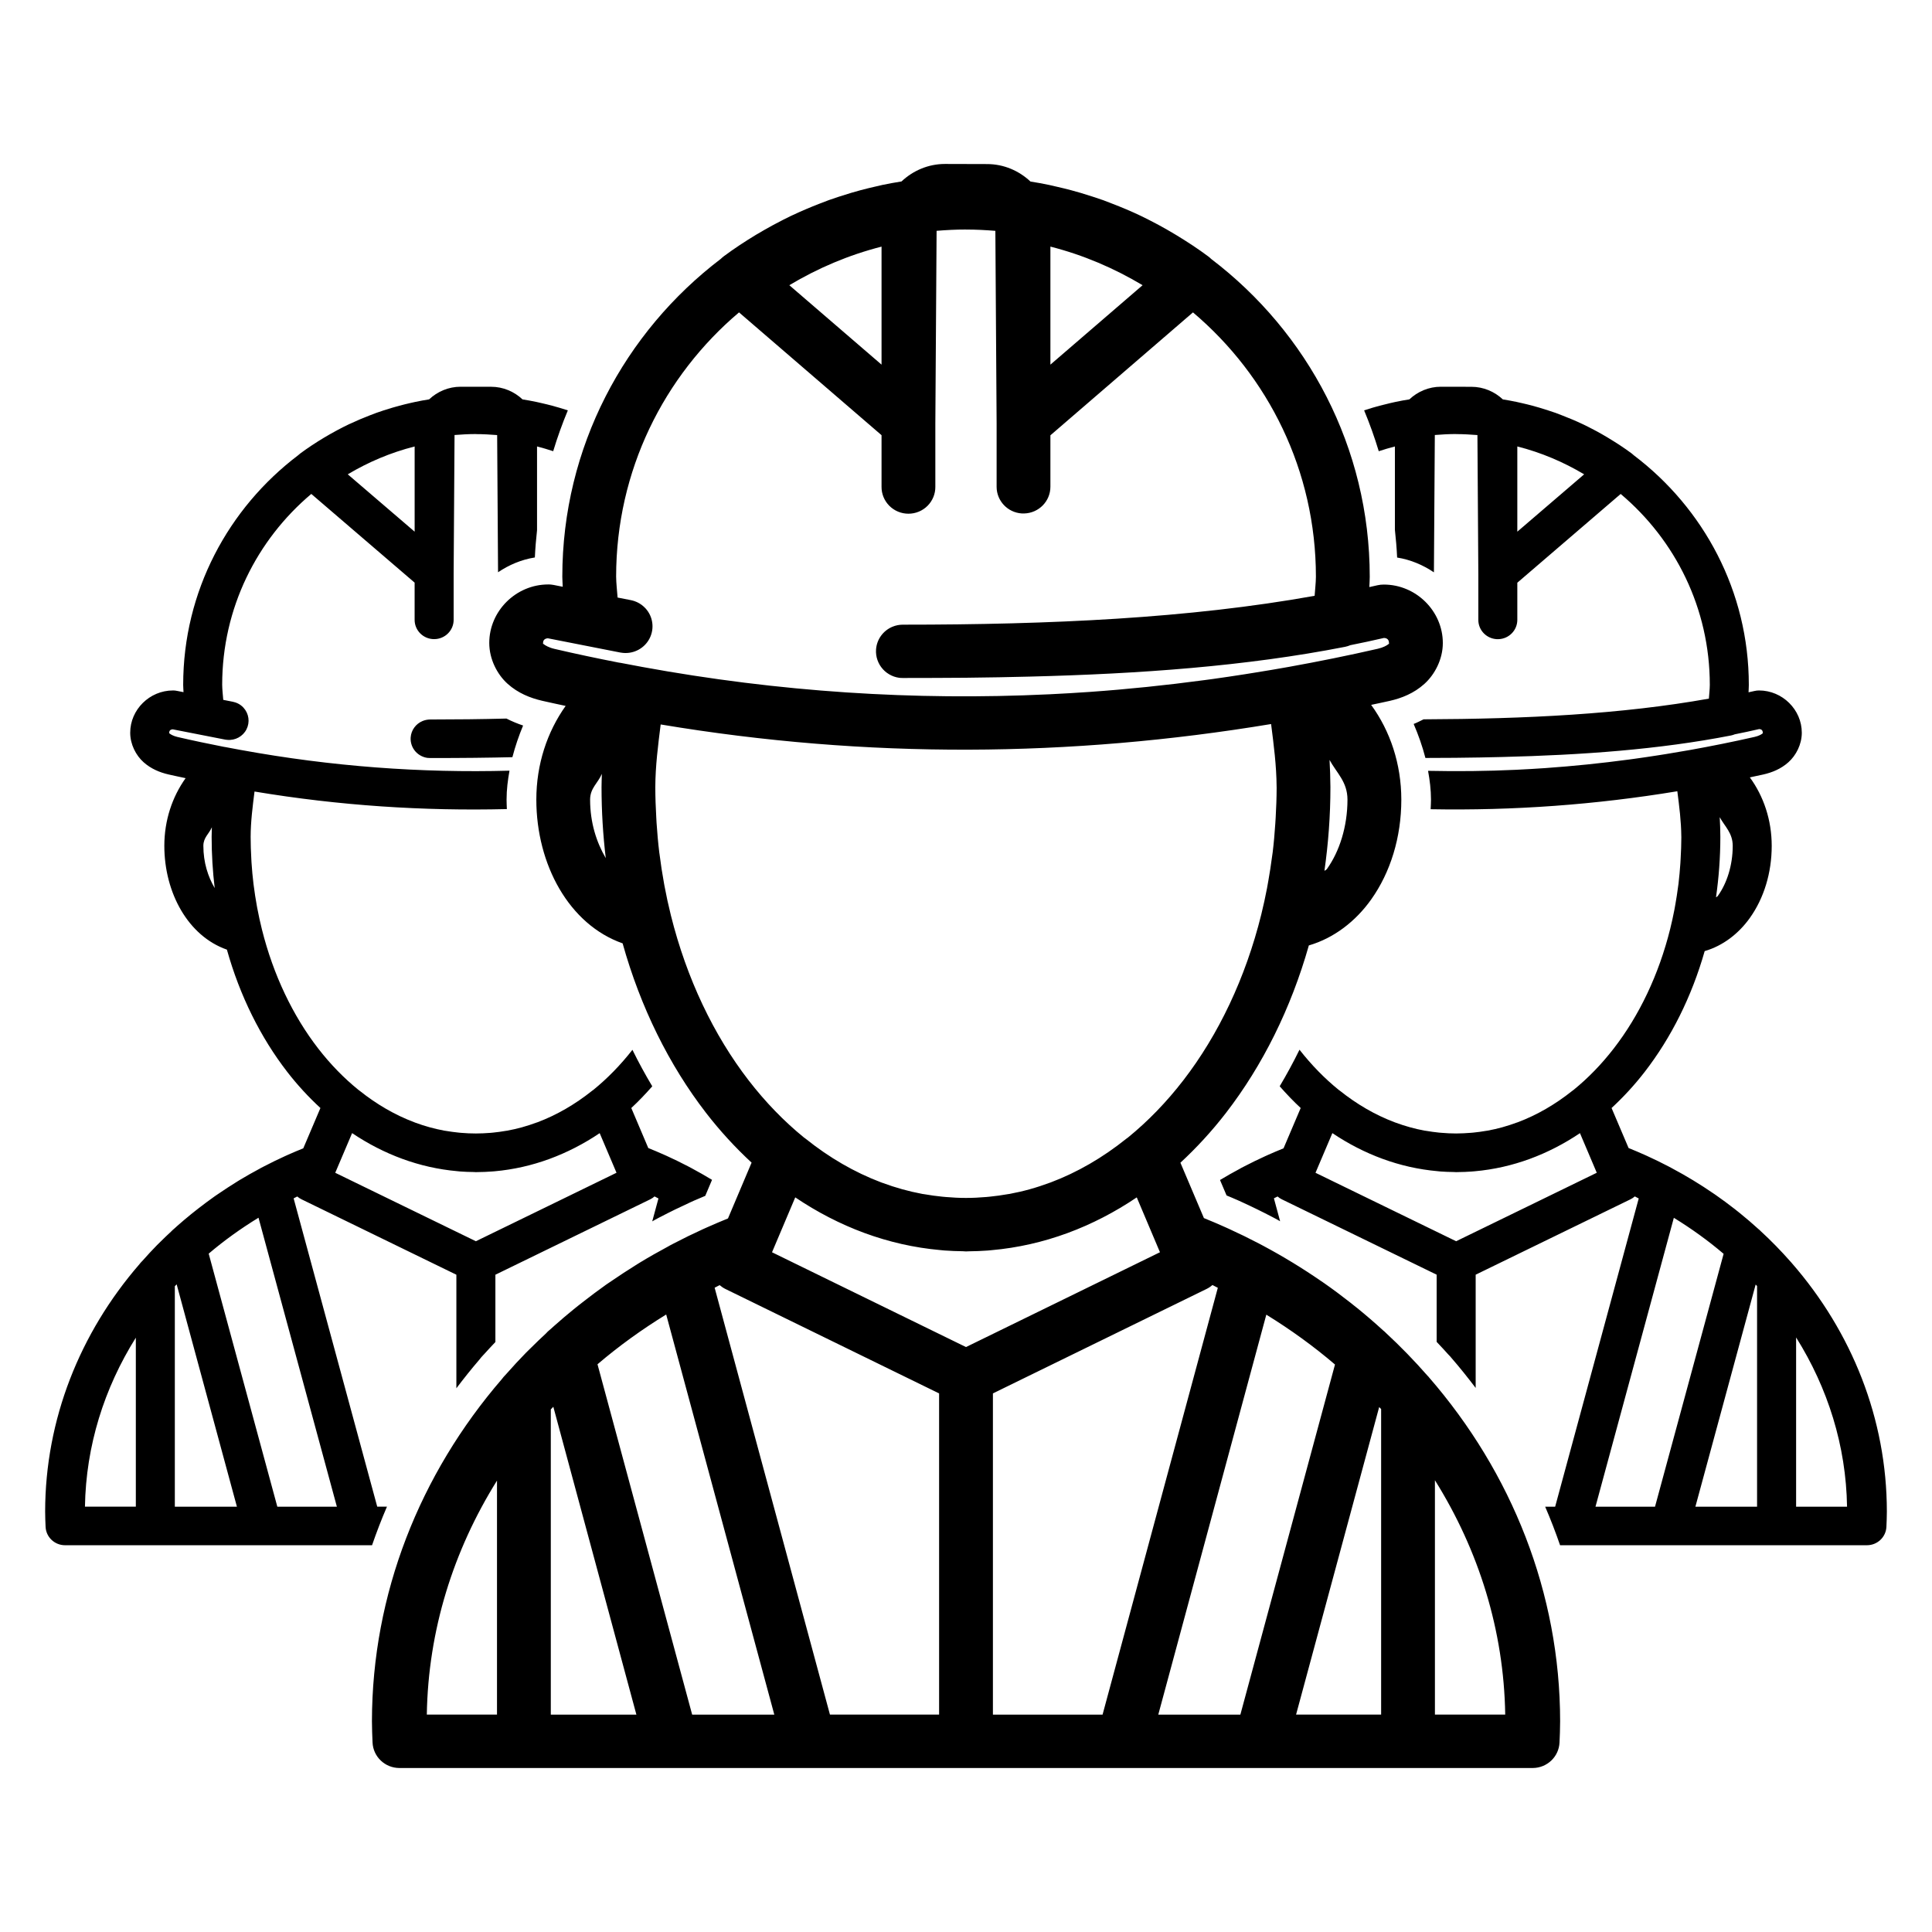 <?xml version="1.0" encoding="UTF-8"?>
<!-- Uploaded to: ICON Repo, www.iconrepo.com, Generator: ICON Repo Mixer Tools -->
<svg fill="#000000" width="800px" height="800px" version="1.1" viewBox="144 144 512 512" xmlns="http://www.w3.org/2000/svg">
 <path d="m394.43 187.45c-4.441 0-8.5 1.785-11.523 4.637-1.684 0.27-3.363 0.566-5.019 0.914-0.648 0.133-1.273 0.301-1.914 0.445-1.316 0.301-2.625 0.613-3.922 0.961-0.82 0.223-1.633 0.453-2.445 0.691-1.109 0.328-2.203 0.672-3.297 1.031-0.883 0.289-1.758 0.578-2.629 0.891-0.836 0.301-1.664 0.633-2.492 0.953-2.391 0.926-4.746 1.922-7.051 3.008-0.176 0.074-0.352 0.152-0.527 0.238-1.324 0.633-2.621 1.305-3.914 1.992-0.336 0.176-0.672 0.355-1.008 0.535-1.359 0.742-2.711 1.504-4.035 2.301-0.078 0.043-0.152 0.086-0.23 0.129-2.977 1.801-5.879 3.703-8.656 5.773-0.254 0.195-0.496 0.406-0.723 0.633-25.523 19.406-42.027 49.941-42.027 84.246v0.07c0.008 0.863 0.082 1.73 0.113 2.598l-2.449-0.484c-0.461-0.09-0.93-0.133-1.402-0.133v0.008c-8.535 0-15.621 7.031-15.621 15.5 0 4.297 2.102 8.352 4.867 10.832 2.769 2.481 5.977 3.754 9.125 4.488 2.086 0.488 4.168 0.91 6.25 1.367-4.914 6.914-7.762 15.492-7.769 24.809v0.031c0.012 17.246 8.707 33.117 22.867 38.086 4.738 16.941 12.312 32.223 22.086 44.895 3.711 4.805 7.766 9.211 12.094 13.215l-6.258 14.789c-1.879 0.762-3.746 1.555-5.582 2.375-0.371 0.168-0.742 0.332-1.113 0.5-2.606 1.191-5.168 2.438-7.68 3.754-0.395 0.203-0.793 0.41-1.184 0.621-0.012 0.012-0.027 0.02-0.039 0.031-0.121 0.059-0.234 0.133-0.352 0.199-2.484 1.332-4.934 2.719-7.32 4.168-0.262 0.156-0.523 0.324-0.785 0.484-0.219 0.133-0.434 0.277-0.652 0.414-2.008 1.246-3.973 2.539-5.91 3.867-0.453 0.309-0.922 0.609-1.371 0.922-0.172 0.117-0.352 0.238-0.523 0.363-0.008 0.004-0.012 0.004-0.02 0.02-1.945 1.379-3.844 2.812-5.715 4.269-0.5 0.387-1.004 0.77-1.496 1.168-0.41 0.328-0.816 0.656-1.223 0.984-1.727 1.402-3.414 2.84-5.066 4.312-0.301 0.266-0.594 0.535-0.895 0.805-0.266 0.242-0.555 0.465-0.82 0.707-0.172 0.164-0.336 0.336-0.492 0.516-1.367 1.266-2.707 2.551-4.019 3.859-0.406 0.402-0.828 0.801-1.23 1.207-1.789 1.824-3.508 3.695-5.191 5.598-0.254 0.289-0.535 0.566-0.789 0.859-0.156 0.18-0.305 0.363-0.441 0.555-21.762 25.211-34.41 56.961-34.445 90.691 0 1.977 0.09 3.848 0.16 5.609 0.156 3.781 3.285 6.766 7.098 6.781h300.37c3.809-0.016 6.938-3 7.094-6.781 0.074-1.766 0.16-3.633 0.16-5.609-0.016-33.941-12.801-65.887-34.793-91.184-0.035-0.047-0.07-0.094-0.105-0.137-0.07-0.074-0.156-0.148-0.223-0.223-3.484-3.981-7.184-7.797-11.109-11.426-0.082-0.082-0.164-0.164-0.246-0.246-0.129-0.117-0.273-0.223-0.402-0.336-2.223-2.035-4.504-4.008-6.863-5.922-0.109-0.09-0.227-0.172-0.34-0.262-0.262-0.211-0.531-0.426-0.797-0.637-0.215-0.172-0.426-0.344-0.641-0.516-2.312-1.816-4.676-3.582-7.109-5.281-0.23-0.16-0.473-0.316-0.707-0.477-4.887-3.371-10-6.496-15.336-9.348-0.371-0.199-0.742-0.395-1.117-0.594-2.582-1.352-5.215-2.641-7.894-3.863-0.367-0.172-0.738-0.336-1.105-0.5-1.852-0.832-3.719-1.629-5.613-2.391l-6.227-14.676c4.324-4.004 8.379-8.414 12.086-13.215 9.676-12.543 17.203-27.629 21.949-44.367 6.695-1.949 12.426-6.422 16.512-12.168 5.113-7.195 7.992-16.461 7.996-26.469-0.012-9.473-2.941-18.168-7.996-25.113 1.645-0.363 3.297-0.684 4.941-1.062 3.176-0.727 6.387-2 9.156-4.488 2.769-2.488 4.898-6.539 4.898-10.832 0-8.469-7.094-15.5-15.629-15.5-0.566-0.008-1.133 0.055-1.684 0.18-0.711 0.168-1.445 0.316-2.16 0.484 0.031-0.895 0.102-1.785 0.105-2.676v-0.039c0-34.305-16.5-64.832-42.02-84.242-0.227-0.227-0.473-0.441-0.73-0.637-2.742-2.047-5.609-3.922-8.547-5.703-0.133-0.074-0.266-0.16-0.398-0.238-1.297-0.777-2.609-1.531-3.938-2.254-0.348-0.188-0.691-0.367-1.039-0.555-1.309-0.691-2.633-1.379-3.973-2.019-2.512-1.199-5.082-2.277-7.695-3.281-0.762-0.293-1.516-0.605-2.285-0.879-0.906-0.324-1.824-0.621-2.742-0.922-1.059-0.348-2.121-0.684-3.191-1-0.836-0.242-1.672-0.48-2.516-0.707-1.273-0.34-2.555-0.652-3.852-0.945-0.652-0.152-1.301-0.316-1.957-0.453-1.664-0.348-3.34-0.656-5.027-0.922-3.019-2.844-7.062-4.629-11.496-4.629zm5.574 17.375v0.008c2.621 0 5.211 0.133 7.777 0.344l0.332 51.016v16.812c0 3.711 2.887 6.793 6.617 7.059 0.238 0.012 0.477 0.016 0.715 0.008 3.856-0.113 6.922-3.246 6.922-7.074v-13.637l37.781-32.574c19.941 16.863 32.578 41.953 32.582 70.043-0.012 1.691-0.234 3.375-0.34 5.066-33.285 5.973-70.051 7.648-109.12 7.648-0.473 0-0.949 0.047-1.414 0.137-0.465 0.094-0.922 0.234-1.359 0.418-2.469 1.035-4.144 3.356-4.336 6.012v0.008c-0.133 1.902 0.516 3.781 1.797 5.203v0.008c0.16 0.176 0.328 0.34 0.5 0.5 0.352 0.32 0.73 0.602 1.141 0.844 0.406 0.246 0.84 0.449 1.289 0.609 0.445 0.156 0.906 0.27 1.375 0.336 0.336 0.043 0.672 0.062 1.008 0.055 5.613 0 11.191-0.023 16.746-0.066 0.043-0.004 0.078 0 0.121 0 0.148-0.004 0.293-0.008 0.438-0.008 5.449-0.047 10.852-0.16 16.23-0.293 29.238-0.727 57.414-2.746 83.66-7.894 0.477-0.098 0.941-0.242 1.387-0.434 2.988-0.602 5.957-1.223 8.895-1.914 0.852 0.016 1.344 0.469 1.344 1.332 0 0.379 0.148 0.043-0.184 0.336-0.336 0.301-1.371 0.879-2.793 1.199-7.848 1.797-15.715 3.383-23.598 4.805-2.891 0.523-5.781 1-8.672 1.469-0.992 0.16-1.977 0.32-2.969 0.477-2.871 0.449-5.742 0.879-8.617 1.277-0.727 0.105-1.461 0.195-2.191 0.293-10.066 1.348-20.16 2.398-30.289 3.113-0.043 0.004-0.078 0.004-0.121 0.008-3.512 0.246-7.031 0.449-10.547 0.621-0.07 0.004-0.141 0.004-0.211 0.008-35.492 1.688-71.383-0.598-107.76-7.266-0.043-0.008-0.086-0.02-0.129-0.027-1.852-0.34-3.711-0.688-5.551-1.047-0.168-0.027-0.332-0.051-0.5-0.07-5.672-1.113-11.348-2.305-17.043-3.637-1.438-0.332-2.484-0.945-2.824-1.242-0.336-0.305-0.176 0.051-0.176-0.316 0-0.812 0.5-1.18 1.262-1.246l19.227 3.781c0.234 0.043 0.473 0.074 0.715 0.094 2.93 0.273 5.727-1.266 7.043-3.875 1.32-2.609 0.887-5.754-1.086-7.918-0.156-0.172-0.324-0.336-0.5-0.492-0.352-0.32-0.734-0.602-1.145-0.844-0.41-0.242-0.844-0.441-1.293-0.594-0.316-0.109-0.641-0.195-0.969-0.262l-3.504-0.684c-0.137-1.855-0.363-3.695-0.387-5.559 0.012-28.074 12.641-53.152 32.566-70.012l37.77 32.543v13.66c-0.02 1.891 0.723 3.707 2.062 5.051 1.34 1.344 3.164 2.098 5.066 2.098 1.906 0 3.731-0.754 5.07-2.098 1.336-1.344 2.082-3.16 2.059-5.051v-16.797l0.332-51.023c2.574-0.211 5.164-0.344 7.797-0.344zm22.363 4.527c8.758 2.234 16.867 5.719 24.43 10.23l-24.43 21.051zm-44.75 0.008v31.273l-24.441-21.051c7.562-4.516 15.68-7.988 24.441-10.223zm-111.55 37.129c-3.219 0-6.156 1.289-8.348 3.348-1.223 0.191-2.445 0.414-3.644 0.668-0.469 0.102-0.926 0.211-1.391 0.312-0.953 0.219-1.898 0.449-2.836 0.703-0.598 0.156-1.188 0.328-1.777 0.496-0.805 0.238-1.598 0.48-2.391 0.738-0.641 0.211-1.277 0.422-1.906 0.648-0.605 0.215-1.199 0.449-1.801 0.684-1.734 0.668-3.441 1.391-5.109 2.176-0.129 0.059-0.266 0.113-0.395 0.168-0.957 0.457-1.898 0.945-2.836 1.438-0.246 0.133-0.488 0.262-0.73 0.391-0.988 0.539-1.961 1.086-2.922 1.664-0.055 0.027-0.113 0.055-0.168 0.098-2.16 1.301-4.262 2.68-6.273 4.176-0.184 0.137-0.359 0.285-0.523 0.445-18.504 14.02-30.473 36.07-30.473 60.848v0.059c0.008 0.629 0.062 1.254 0.086 1.879l-1.777-0.348c-0.332-0.07-0.672-0.105-1.016-0.105v0.004c-6.188 0-11.332 5.078-11.332 11.195 0 3.106 1.531 6.027 3.539 7.816 2.008 1.793 4.328 2.715 6.609 3.246 1.512 0.352 3.027 0.656 4.535 0.984-3.562 4.992-5.633 11.188-5.641 17.918v0.016c0.008 12.457 6.312 23.918 16.582 27.508 3.434 12.238 8.926 23.273 16.012 32.426 2.688 3.469 5.633 6.656 8.773 9.547l-4.543 10.68c-1.363 0.547-2.715 1.117-4.047 1.711-0.27 0.121-0.535 0.242-0.805 0.363-1.891 0.859-3.746 1.766-5.566 2.715-0.285 0.148-0.578 0.297-0.863 0.445-0.004 0.004-0.012 0.008-0.02 0.016-0.09 0.043-0.176 0.105-0.262 0.152-1.801 0.965-3.574 1.961-5.305 3.008-0.191 0.117-0.379 0.234-0.57 0.352-0.16 0.105-0.316 0.199-0.477 0.301-1.457 0.902-2.879 1.832-4.281 2.789-0.328 0.227-0.668 0.441-0.992 0.668-0.125 0.09-0.25 0.172-0.375 0.262-0.008 0.008-0.02 0.012-0.023 0.016-1.41 0.996-2.781 2.027-4.137 3.074-0.363 0.281-0.727 0.566-1.086 0.855-0.297 0.234-0.598 0.469-0.891 0.707-1.25 1.016-2.477 2.051-3.676 3.113-0.215 0.195-0.43 0.387-0.645 0.586-0.191 0.172-0.398 0.34-0.59 0.512-0.129 0.117-0.25 0.238-0.363 0.363-0.992 0.914-1.961 1.844-2.914 2.789-0.293 0.293-0.602 0.582-0.891 0.879-1.297 1.316-2.539 2.668-3.758 4.043-0.188 0.211-0.395 0.402-0.578 0.613-0.113 0.129-0.223 0.262-0.324 0.402-15.777 18.207-24.941 41.137-24.969 65.496 0 1.43 0.062 2.785 0.117 4.059 0.113 2.731 2.379 4.887 5.141 4.898h81.375c1.191-3.453 2.504-6.867 3.949-10.219h-2.574l-22.156-81.703c0.328-0.156 0.633-0.34 0.961-0.5 0.34 0.297 0.719 0.547 1.125 0.746l41.043 19.988v30.09c1.961-2.582 3.977-5.125 6.102-7.59 0.152-0.188 0.293-0.391 0.453-0.574 0.512-0.586 0.812-0.871 0.848-0.914h-0.008c0.941-1.062 1.961-2.117 2.945-3.176v-17.836l41.035-19.98c0.41-0.203 0.793-0.457 1.137-0.762v-0.008c0.355 0.168 0.688 0.371 1.039 0.539l-1.645 6.074c0.129-0.07 0.258-0.152 0.391-0.223-0.012 0 0.109-0.059 0.125-0.07 0.09-0.059 0.188-0.113 0.281-0.168 0.43-0.23 0.852-0.457 1.262-0.668l-0.016 0.016c2.644-1.383 5.328-2.695 8.051-3.938 0.449-0.207 0.832-0.375 1.152-0.523h0.016c0.922-0.414 1.859-0.793 2.789-1.191l1.793-4.242c-1.793-1.082-3.617-2.129-5.481-3.121-0.27-0.148-0.539-0.289-0.809-0.43-1.871-0.98-3.777-1.906-5.719-2.793-0.266-0.117-0.539-0.242-0.809-0.359-1.34-0.602-2.699-1.168-4.074-1.723l-4.504-10.609c1.945-1.793 3.777-3.734 5.559-5.75-1.867-3.125-3.629-6.348-5.258-9.672-3.164 4.035-6.629 7.59-10.348 10.609-0.117 0.078-0.23 0.16-0.34 0.246-4.531 3.617-9.395 6.438-14.523 8.363-0.066 0.031-0.141 0.047-0.207 0.062-1.246 0.461-2.512 0.875-3.789 1.23l-0.008 0.008h-0.008c-1.281 0.355-2.574 0.648-3.883 0.891-0.137 0.031-0.277 0.047-0.414 0.062-1.133 0.199-2.269 0.355-3.422 0.469-0.215 0.016-0.434 0.047-0.652 0.062-1.289 0.102-2.59 0.168-3.898 0.168-1.305 0-2.598-0.055-3.883-0.168-0.227-0.016-0.449-0.047-0.676-0.062-1.141-0.121-2.281-0.266-3.406-0.461-0.141-0.031-0.281-0.047-0.422-0.062-2.606-0.484-5.164-1.195-7.656-2.113-0.094-0.031-0.184-0.062-0.277-0.109-5.117-1.926-9.969-4.746-14.492-8.355-0.098-0.078-0.199-0.152-0.305-0.223-3.832-3.106-7.41-6.766-10.648-10.945-6.699-8.652-11.895-19.453-14.93-31.574-0.465-1.867-0.883-3.777-1.246-5.703-0.031-0.168-0.059-0.328-0.09-0.492-0.332-1.809-0.613-3.637-0.848-5.488-0.012-0.121-0.035-0.234-0.047-0.348-0.227-1.867-0.402-3.762-0.527-5.672-0.023-0.344-0.035-0.688-0.055-1.031-0.109-1.914-0.176-3.84-0.176-5.789v-0.016c0.008-4.035 0.527-8.031 1.027-12.008 22.52 3.754 44.801 5.191 66.875 4.652-0.035-0.824-0.074-1.648-0.078-2.477v-0.062c0.004-2.629 0.324-5.156 0.777-7.641-23.461 0.637-47.164-1.098-71.164-5.481-0.031-0.008-0.066-0.012-0.098-0.016-1.344-0.246-2.688-0.496-4.023-0.754-0.117-0.023-0.238-0.039-0.359-0.055-4.113-0.805-8.23-1.668-12.363-2.629-1.043-0.242-1.801-0.68-2.043-0.898-0.246-0.219-0.133 0.047-0.133-0.223 0-0.586 0.363-0.859 0.918-0.906l13.945 2.734c0.168 0.031 0.34 0.051 0.512 0.062 2.125 0.199 4.156-0.914 5.109-2.797 0.957-1.887 0.645-4.156-0.789-5.723-0.113-0.125-0.234-0.246-0.359-0.359-0.254-0.23-0.535-0.434-0.832-0.609-0.297-0.168-0.609-0.312-0.938-0.422-0.23-0.078-0.465-0.145-0.707-0.191l-2.535-0.5c-0.098-1.34-0.27-2.668-0.285-4.012 0.008-20.277 9.172-38.387 23.617-50.562l27.383 23.508v9.863c0 2.824 2.312 5.109 5.168 5.109s5.172-2.285 5.172-5.109v-12.137l0.238-36.848c1.863-0.152 3.742-0.254 5.648-0.254v0.016c1.902 0 3.781 0.109 5.644 0.254l0.238 36.355c2.883-1.945 6.172-3.352 9.754-3.922 0.113-2.43 0.316-4.836 0.578-7.227v-22.191c1.453 0.367 2.875 0.797 4.281 1.258 1.117-3.688 2.414-7.301 3.883-10.824h-0.008c-0.766-0.25-1.539-0.484-2.316-0.715-0.602-0.176-1.211-0.352-1.82-0.512-0.926-0.25-1.859-0.477-2.797-0.688-0.473-0.102-0.941-0.219-1.414-0.32-1.207-0.254-2.43-0.477-3.652-0.668-2.188-2.055-5.113-3.348-8.328-3.348zm259.78 0c-3.219 0-6.156 1.289-8.348 3.348-1.223 0.191-2.445 0.414-3.644 0.668-0.469 0.102-0.926 0.207-1.391 0.312-0.953 0.219-1.898 0.449-2.84 0.703-0.594 0.156-1.188 0.328-1.773 0.496-0.789 0.234-1.57 0.48-2.344 0.73 1.469 3.527 2.762 7.141 3.879 10.832 1.406-0.461 2.824-0.891 4.277-1.258v22.086c0.266 2.43 0.477 4.875 0.59 7.348 3.578 0.57 6.863 1.977 9.75 3.922l0.238-36.395c1.863-0.152 3.742-0.254 5.648-0.254v0.016c1.902 0 3.781 0.109 5.644 0.254l0.238 36.848v12.137c-0.004 2.68 2.09 4.906 4.797 5.098 0.168 0.012 0.344 0.016 0.512 0.008 2.797-0.078 5.019-2.34 5.023-5.106v-9.855l27.391-23.523c14.453 12.18 23.621 30.305 23.621 50.594-0.008 1.223-0.168 2.43-0.246 3.648-23.121 4.137-48.602 5.383-75.605 5.484-0.875 0.426-1.75 0.887-2.629 1.23 1.25 2.906 2.312 5.906 3.113 9.008 2.719-0.008 5.445-0.008 8.148-0.039h0.094c0.105 0 0.207-0.004 0.312-0.008 3.949-0.027 7.871-0.117 11.77-0.207 21.199-0.523 41.625-1.984 60.656-5.703 0.344-0.07 0.684-0.172 1.008-0.309 2.164-0.434 4.32-0.887 6.449-1.383 0.617 0.008 0.969 0.336 0.969 0.961 0 0.273 0.113 0.031-0.133 0.246-0.242 0.215-0.992 0.625-2.019 0.859-5.691 1.297-11.398 2.441-17.113 3.469-2.094 0.375-4.191 0.727-6.289 1.066-0.719 0.121-1.434 0.227-2.152 0.34-2.082 0.324-4.164 0.637-6.25 0.922-0.527 0.074-1.055 0.141-1.582 0.215-7.301 0.977-14.621 1.73-21.965 2.246-0.031 0-0.051 0.004-0.082 0.008-2.547 0.176-5.102 0.32-7.652 0.445-0.047 0.004-0.102 0.004-0.152 0.008-7.742 0.367-15.52 0.438-23.316 0.277 0.453 2.477 0.773 4.996 0.777 7.617v0.008c0 0.859-0.055 1.703-0.094 2.551 22.008 0.395 43.801-1.199 65.375-4.766 0.512 3.969 1.023 7.949 1.055 11.977 0 0.047 0.008 0.109 0.008 0.156v0.055c-0.004 1.918-0.078 3.82-0.188 5.703-0.02 0.391-0.043 0.781-0.066 1.176-0.125 1.832-0.285 3.648-0.5 5.441-0.039 0.34-0.094 0.672-0.141 1.008-0.195 1.492-0.422 2.965-0.684 4.43-0.086 0.484-0.168 0.977-0.262 1.461-0.328 1.699-0.695 3.379-1.105 5.035-3.027 12.199-8.246 23.059-14.984 31.754-3.231 4.172-6.789 7.832-10.609 10.934-0.113 0.078-0.227 0.16-0.336 0.246-4.531 3.617-9.395 6.438-14.523 8.363-0.066 0.031-0.141 0.047-0.207 0.062-1.246 0.461-2.512 0.875-3.789 1.23-0.004 0-0.012 0.004-0.016 0.008-1.281 0.355-2.574 0.648-3.883 0.891-0.137 0.031-0.277 0.047-0.414 0.062-1.133 0.199-2.277 0.355-3.43 0.469-0.215 0.016-0.426 0.039-0.645 0.055-1.289 0.102-2.59 0.176-3.898 0.176-1.305 0-2.598-0.062-3.883-0.176-0.227-0.016-0.449-0.039-0.676-0.055-1.145-0.121-2.281-0.273-3.406-0.469-0.141-0.031-0.281-0.039-0.422-0.055-2.606-0.484-5.164-1.203-7.656-2.121-0.094-0.031-0.184-0.055-0.277-0.102-5.117-1.926-9.969-4.746-14.492-8.355-0.102-0.078-0.207-0.152-0.312-0.223-3.734-3.027-7.215-6.59-10.387-10.641-1.633 3.332-3.387 6.559-5.25 9.688 1.781 2.016 3.617 3.965 5.566 5.758l-4.547 10.688c-1.359 0.547-2.711 1.117-4.043 1.711-0.27 0.121-0.539 0.242-0.805 0.363-1.891 0.859-3.746 1.766-5.566 2.715-0.289 0.148-0.578 0.293-0.863 0.445-0.008 0.004-0.016 0.008-0.023 0.016-0.086 0.043-0.172 0.105-0.258 0.152-1.793 0.957-3.555 1.949-5.277 2.992l1.738 4.09c0.938 0.398 1.887 0.781 2.816 1.199h0.008c0.371 0.164 0.758 0.348 1.16 0.527 2.805 1.281 5.559 2.629 8.27 4.051 0.008 0.004 0.012 0.008 0.016 0.008 0.402 0.211 0.785 0.414 1.152 0.609 0.004 0.004 0.008 0.004 0.008 0.008 0.262 0.137 0.504 0.297 0.762 0.438l-1.645-6.074c0.328-0.156 0.641-0.336 0.969-0.492 0.336 0.297 0.711 0.547 1.113 0.746l41.047 19.98v17.805c1.152 1.234 2.324 2.453 3.434 3.723-0.453-0.508-0.387-0.445 0.18 0.168 0.086 0.098 0.168 0.195 0.25 0.301 2.262 2.598 4.402 5.285 6.477 8.016v-30.012l41.035-19.98c0.41-0.203 0.793-0.457 1.137-0.762 0.355 0.168 0.688 0.367 1.039 0.539l-22.148 81.688h-2.644c1.445 3.352 2.762 6.758 3.949 10.211h81.336c2.766-0.008 5.035-2.168 5.148-4.898 0.055-1.273 0.117-2.633 0.117-4.059-0.012-24.512-9.281-47.582-25.223-65.852-0.027-0.035-0.055-0.07-0.086-0.105-0.047-0.062-0.102-0.102-0.152-0.164-2.523-2.871-5.211-5.629-8.059-8.246-0.055-0.066-0.113-0.125-0.176-0.188-0.09-0.09-0.199-0.152-0.293-0.238-1.609-1.465-3.269-2.894-4.981-4.273-0.078-0.059-0.156-0.121-0.238-0.191-0.191-0.156-0.391-0.309-0.582-0.461-0.156-0.121-0.309-0.246-0.461-0.371-1.68-1.312-3.398-2.586-5.16-3.812-0.168-0.117-0.34-0.23-0.508-0.344-3.543-2.438-7.254-4.691-11.125-6.75-0.266-0.148-0.535-0.289-0.805-0.43-1.871-0.98-3.777-1.906-5.719-2.793-0.27-0.117-0.535-0.242-0.801-0.359-1.34-0.602-2.703-1.172-4.074-1.723l-4.512-10.609c3.133-2.891 6.066-6.07 8.754-9.539 7.016-9.059 12.48-19.953 15.922-32.043 4.856-1.41 9.008-4.637 11.969-8.785 3.707-5.195 5.797-11.895 5.797-19.121-0.008-6.84-2.133-13.117-5.797-18.133 1.195-0.262 2.391-0.496 3.582-0.77 2.301-0.527 4.633-1.445 6.644-3.246 2.008-1.793 3.543-4.715 3.543-7.816 0-6.117-5.144-11.203-11.332-11.203-0.41 0-0.816 0.047-1.215 0.141-0.516 0.117-1.051 0.227-1.566 0.344 0.02-0.641 0.07-1.281 0.074-1.926v-0.031c0-24.777-11.961-46.824-30.465-60.84-0.164-0.168-0.344-0.32-0.531-0.461-1.988-1.48-4.07-2.836-6.203-4.121-0.094-0.059-0.188-0.121-0.285-0.176-0.938-0.562-1.887-1.102-2.852-1.625-0.25-0.133-0.5-0.266-0.754-0.398-0.949-0.5-1.902-0.988-2.875-1.453-1.82-0.867-3.684-1.648-5.582-2.375-0.551-0.211-1.102-0.438-1.66-0.637-0.656-0.238-1.324-0.445-1.988-0.664-0.77-0.25-1.539-0.492-2.316-0.723-0.605-0.176-1.211-0.352-1.82-0.512-0.926-0.25-1.855-0.477-2.793-0.688-0.473-0.102-0.945-0.223-1.422-0.32-1.203-0.254-2.418-0.477-3.641-0.668-2.191-2.055-5.121-3.34-8.336-3.34zm20.258 15.824c6.348 1.613 12.23 4.125 17.711 7.387l-17.711 15.199zm-292.22 0.008v22.578l-17.723-15.199c5.484-3.266 11.367-5.766 17.723-7.379zm24.328 72.105c-6.637 0.172-13.379 0.246-20.223 0.246-0.348 0.004-0.691 0.039-1.031 0.109-0.336 0.066-0.668 0.168-0.984 0.301-1.793 0.746-3.008 2.426-3.144 4.344-0.098 1.375 0.371 2.731 1.301 3.758v0.008c0.113 0.125 0.234 0.242 0.359 0.355 0.258 0.23 0.535 0.438 0.832 0.613 0.293 0.176 0.605 0.324 0.93 0.438 0.324 0.117 0.66 0.199 1 0.246 0.242 0.031 0.492 0.043 0.738 0.039 4.066 0 8.105-0.008 12.129-0.055h0.094c0.105 0 0.207-0.004 0.312-0.008 3.109-0.023 6.188-0.094 9.266-0.16 0.75-2.875 1.703-5.676 2.836-8.387-1.457-0.492-2.941-1.094-4.414-1.848zm202.64 1.453c0.703 5.496 1.422 11.004 1.461 16.582 0 0.062 0.008 0.133 0.008 0.203v0.09c-0.004 2.66-0.109 5.281-0.254 7.887-0.031 0.543-0.062 1.09-0.102 1.633-0.168 2.535-0.383 5.051-0.684 7.531-0.055 0.473-0.137 0.934-0.199 1.398-0.27 2.066-0.586 4.106-0.945 6.129-0.121 0.672-0.234 1.352-0.359 2.023-0.453 2.352-0.957 4.68-1.523 6.973-4.18 16.891-11.375 31.93-20.664 43.969-4.457 5.777-9.371 10.84-14.637 15.133-0.16 0.105-0.312 0.219-0.461 0.336-6.25 5.012-12.969 8.918-20.043 11.586-0.09 0.043-0.184 0.062-0.277 0.094-1.719 0.637-3.465 1.215-5.227 1.703-0.008 0.004-0.008 0.008-0.016 0.008h-0.008c-1.766 0.492-3.555 0.902-5.356 1.238-0.191 0.047-0.379 0.055-0.57 0.086-1.562 0.277-3.141 0.492-4.727 0.652-0.301 0.031-0.594 0.055-0.895 0.086-1.773 0.152-3.566 0.246-5.371 0.246-1.801 0-3.586-0.094-5.359-0.246-0.312-0.031-0.629-0.055-0.938-0.086-1.578-0.156-3.141-0.371-4.691-0.645-0.191-0.047-0.391-0.055-0.582-0.086-3.594-0.672-7.117-1.652-10.555-2.93-0.129-0.043-0.258-0.094-0.387-0.137-7.055-2.668-13.75-6.562-19.988-11.562-0.141-0.109-0.285-0.215-0.438-0.316-5.281-4.297-10.207-9.371-14.676-15.16-9.242-11.977-16.406-26.926-20.594-43.711-0.645-2.586-1.215-5.215-1.715-7.887-0.043-0.227-0.078-0.453-0.121-0.684-0.457-2.5-0.848-5.035-1.168-7.602-0.02-0.16-0.055-0.312-0.07-0.469-0.316-2.59-0.547-5.219-0.723-7.867-0.031-0.473-0.051-0.949-0.078-1.43-0.148-2.648-0.254-5.309-0.254-8.008v-0.031c0.016-5.59 0.73-11.113 1.422-16.621 54.879 9.18 108.79 8.68 161.76-0.109zm15.492 9.512c1.898 3.488 4.746 5.789 4.75 10.531-0.008 7.246-2.18 13.781-5.391 18.297-0.211 0.297-0.457 0.438-0.715 0.555 1.023-7.199 1.586-14.594 1.586-22.156v-0.008-0.031-0.016c-0.012-2.394-0.102-4.785-0.23-7.172zm-192.85 3.695c-0.027 1.168-0.078 2.332-0.082 3.5v0.031c0 6.391 0.387 12.66 1.121 18.797-2.449-4.195-4.144-9.352-4.152-15.516 0.008-3.055 2.09-4.375 3.113-6.812zm296.25 11.48c1.379 2.519 3.441 4.18 3.445 7.602-0.004 5.234-1.586 9.953-3.914 13.215-0.152 0.215-0.328 0.316-0.516 0.398 0.742-5.195 1.148-10.543 1.148-16.004v-0.016-0.016c-0.008-1.73-0.066-3.457-0.164-5.18zm-399.6 2.668c-0.02 0.844-0.059 1.684-0.059 2.527v0.016c0 4.617 0.281 9.145 0.812 13.578-1.773-3.031-3-6.758-3.004-11.211 0.004-2.203 1.508-3.156 2.25-4.91zm362.55 81.039 4.188 9.863c0.004 0.012 0.004 0.023 0.008 0.031l0.27 0.625-18.637 9.078-18.633 9.07-37.27-18.141 4.469-10.512c8.375 5.625 17.805 9.195 27.859 10.086 0.25 0.031 0.508 0.062 0.758 0.078 1.199 0.09 2.406 0.133 3.621 0.145 0.188 0.004 0.375 0.031 0.562 0.031 0.18 0 0.352-0.016 0.531-0.016 1.23-0.008 2.445-0.059 3.66-0.152 0.242-0.016 0.492-0.047 0.738-0.062 10.059-0.891 19.492-4.461 27.875-10.094zm-259.78 0.008 4.188 9.855c0.004 0.012 0.008 0.023 0.008 0.031l0.27 0.625-18.633 9.078-18.637 9.07-37.27-18.141 4.469-10.512c8.375 5.625 17.809 9.195 27.859 10.086 0.25 0.031 0.508 0.062 0.762 0.078 1.195 0.09 2.406 0.133 3.621 0.145 0.188 0.004 0.371 0.031 0.559 0.031 0.18 0 0.355-0.016 0.531-0.016 1.23-0.008 2.445-0.059 3.66-0.152 0.242-0.016 0.492-0.039 0.738-0.055 10.059-0.891 19.492-4.469 27.875-10.102zm142.33 17.02 5.773 13.648c0.008 0.016 0.012 0.031 0.016 0.043l0.371 0.863-25.707 12.57-25.699 12.559-51.406-25.121 6.156-14.547c11.555 7.789 24.566 12.734 38.43 13.969 0.348 0.047 0.695 0.07 1.047 0.102 1.652 0.117 3.32 0.191 4.996 0.207 0.258 0.004 0.516 0.047 0.777 0.047 0.242 0 0.484-0.031 0.73-0.031 1.695-0.012 3.375-0.086 5.051-0.207 0.336-0.031 0.676-0.062 1.012-0.094 13.879-1.23 26.895-6.184 38.453-13.984zm-232.74 5.406 20.77 76.582h-15.781l-18.188-67.059c4.078-3.473 8.5-6.644 13.199-9.523zm375.08 0.023c4.699 2.887 9.113 6.07 13.191 9.547l-18.18 67.012h-15.777zm-396.77 17.633 15.969 58.926h-16.453v-58.426c0.156-0.168 0.328-0.324 0.484-0.5zm418.45 0.055c0.121 0.137 0.254 0.254 0.375 0.387v58.484h-16.344zm-143.96 0.125c0.488 0.234 0.945 0.5 1.43 0.738l-30.543 113.11h-29.059v-85.125l56.594-27.668c0.57-0.277 1.102-0.633 1.578-1.051zm-130.59 0.031c0.469 0.406 0.988 0.754 1.547 1.027l56.609 27.668v85.117h-28.926l-30.559-113.13c0.449-0.223 0.875-0.473 1.328-0.684zm-14.168 7.777 28.652 106.04h-21.77l-25.086-92.844c5.629-4.809 11.723-9.203 18.203-13.191zm159.04 0.047c6.481 3.996 12.574 8.398 18.199 13.215l-25.078 92.789h-21.754zm140.4 6.035c8.41 13.402 13.246 28.707 13.5 44.855h-13.5zm-439.99 0.062v44.785h-13.484c0.262-16.121 5.094-31.398 13.484-44.785zm110.64 18.316 22.016 81.59h-22.684v-80.902c0.211-0.238 0.453-0.453 0.668-0.688zm218.86 0.07c0.168 0.18 0.348 0.348 0.516 0.531v80.973h-22.539zm14.773 19.395c11.602 18.559 18.281 39.75 18.629 62.109h-18.629zm-248.56 0.094v62.008h-18.598c0.359-22.32 7.023-43.473 18.598-62.008z"/>
</svg>